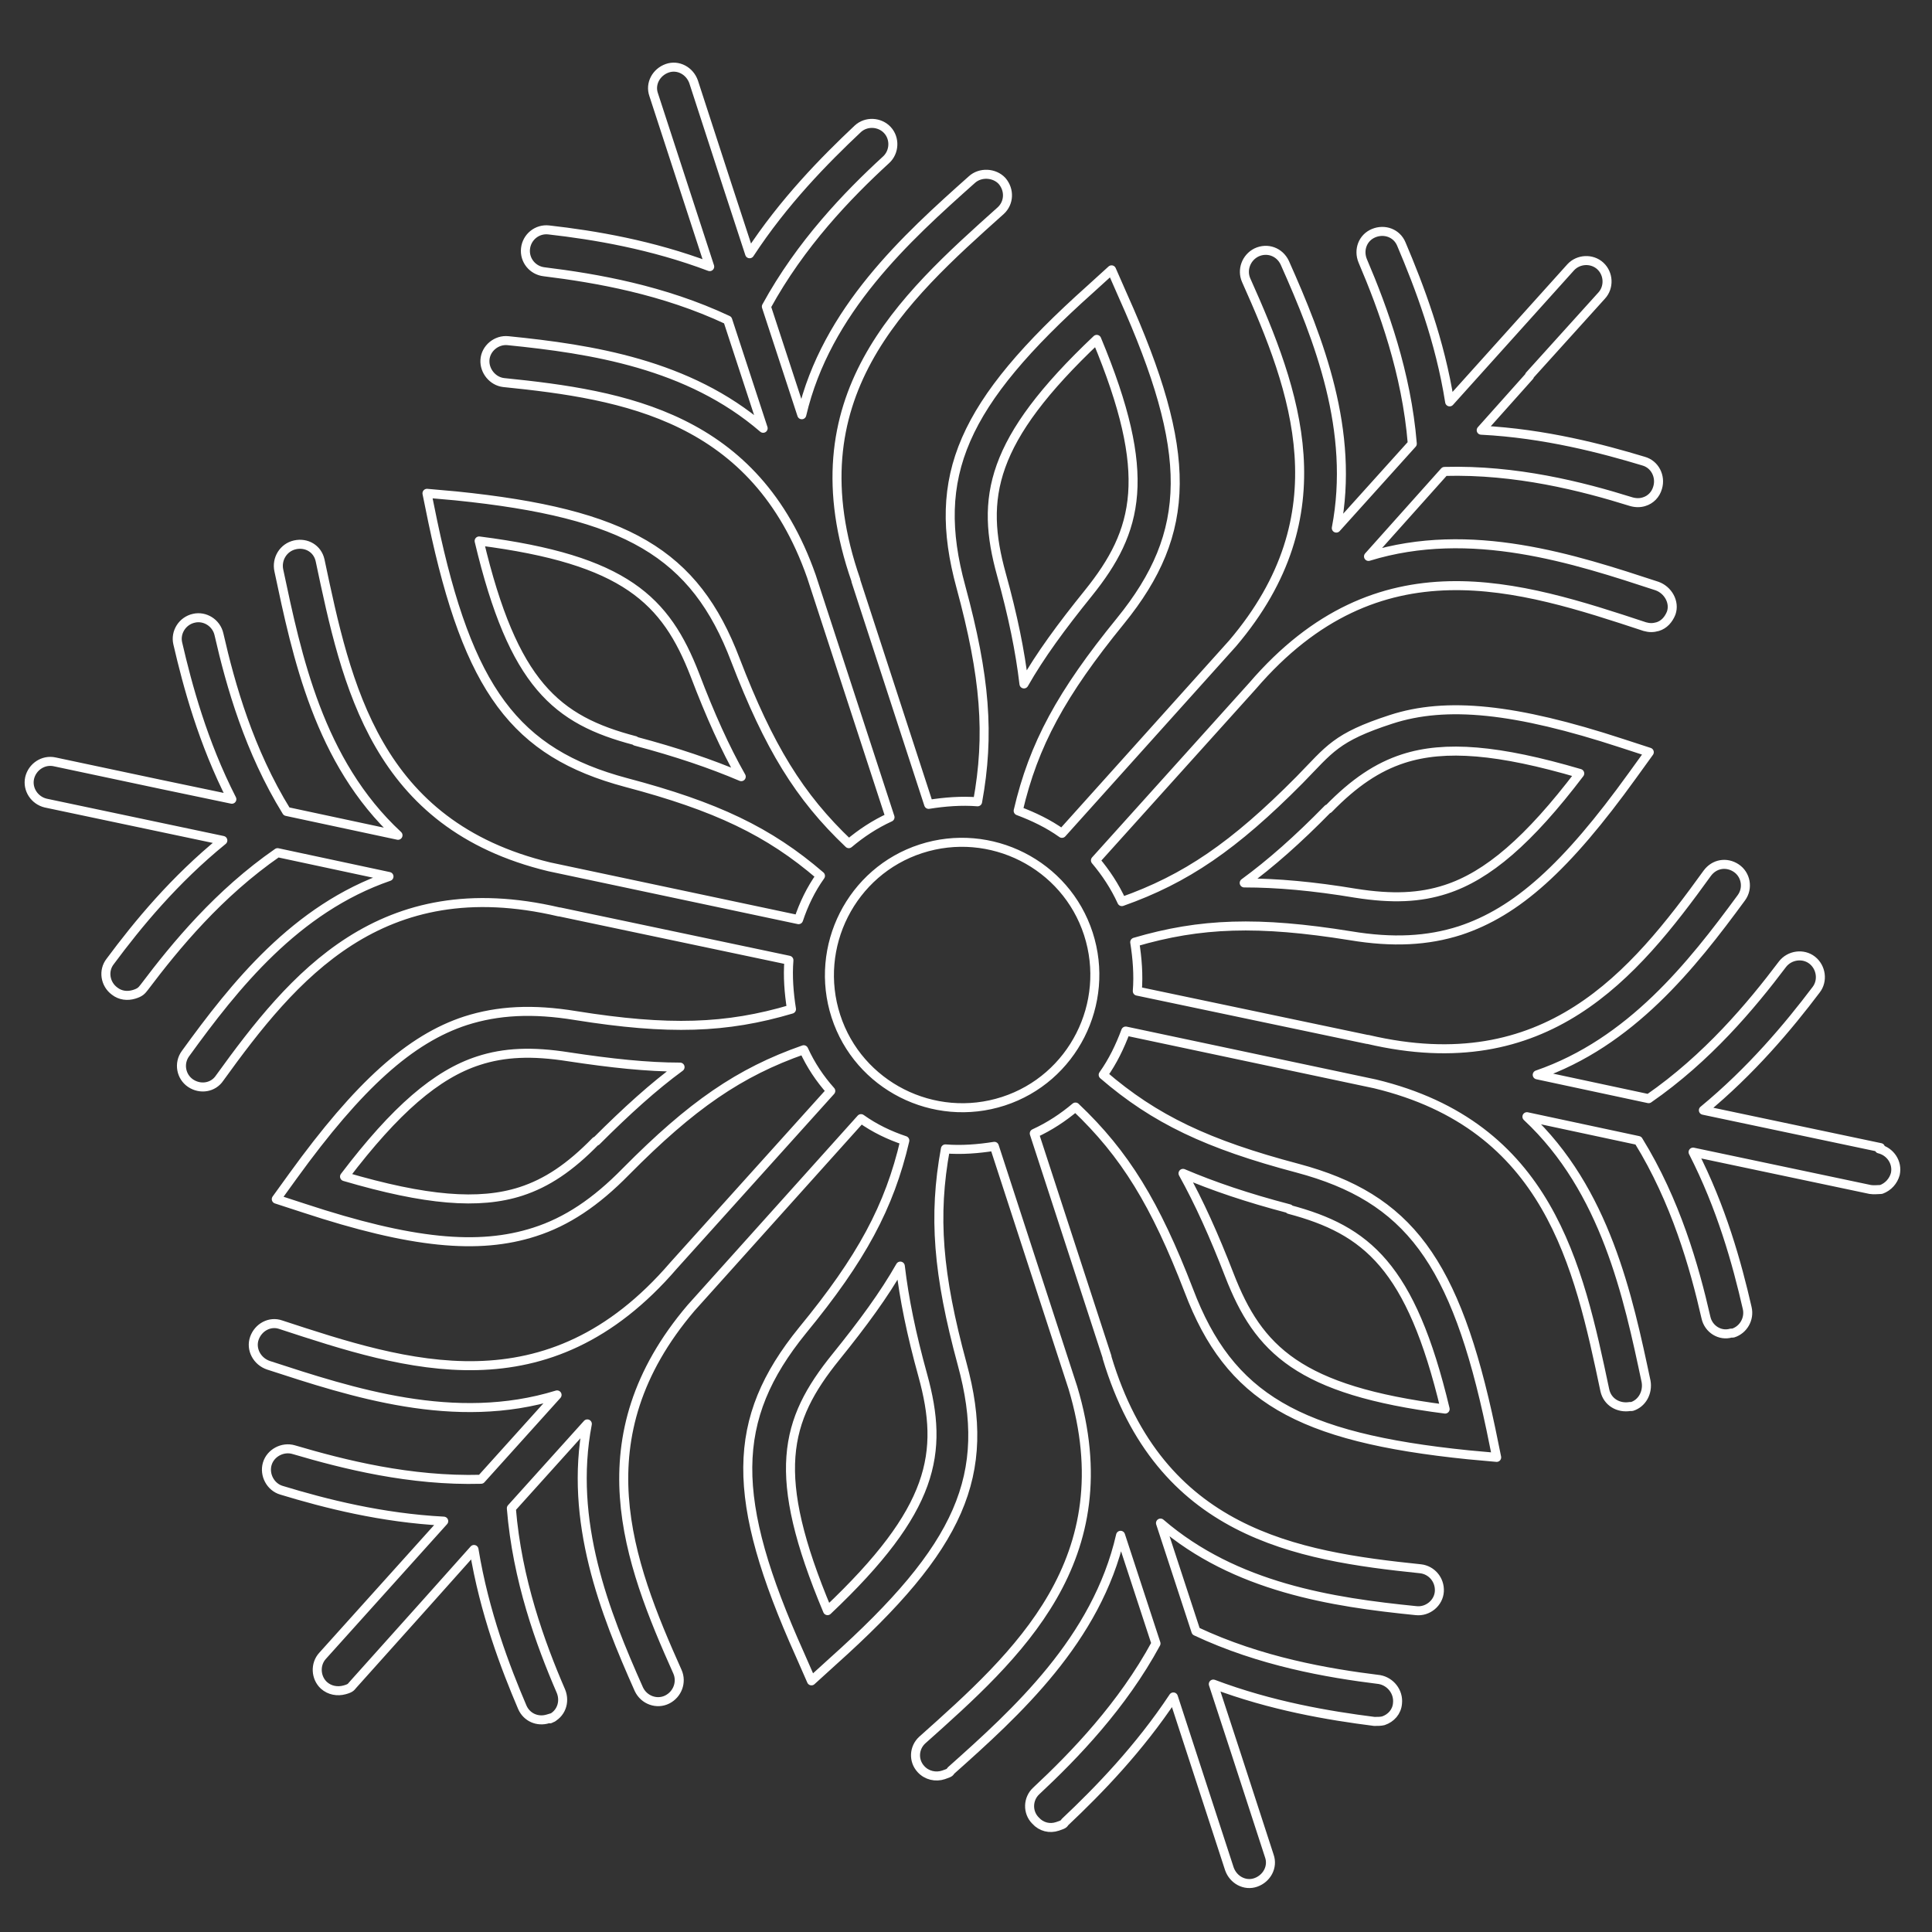 <?xml version="1.0" encoding="UTF-8"?>
<svg id="_レイヤー_1" data-name="レイヤー_1" xmlns="http://www.w3.org/2000/svg" version="1.1" viewBox="0 0 300 300">
  <rect x="0" y="0" width="300" height="300" fill="#333333" stroke="none"/>
  <!-- Generator: Adobe Illustrator 30.0.0, SVG Export Plug-In . SVG Version: 2.1.1 Build 123)  -->
  <defs>
    <style>
      .st0 {
        fill: none;
        stroke: #fff;
        stroke-linecap: round;
        stroke-linejoin: round;
        stroke-width: 1.4px;
      }
    </style>
  </defs>
  <path class="st0" d="M292,178.2l-27.5-5.8c7.4-6.1,13.2-13,17.5-18.7,1.1-1.4.8-3.5-.6-4.6-1.4-1.1-3.5-.8-4.6.6-4.9,6.5-11.7,14.6-20.8,20.9l-17.3-3.7c14.5-5,24-17,31.7-27.5,1.1-1.5.7-3.6-.8-4.6-1.5-1-3.4-.7-4.5.8-11.4,15.8-25,32.3-52.7,25.8,0,0,0,0,0,0,0,0,0,0-.1,0,0,0,0,0,0,0l-35.7-7.5c.2-2.5,0-5.1-.4-7.6h0c10.2-3,19.2-3.3,33.5-1,6.6,1.1,12,.8,17-.8,8.8-2.9,16.5-9.8,26.8-24.1l2.6-3.6-4.3-1.4c-16.5-5.4-27.2-6.5-35.8-3.7s-9.5,4.6-14.2,9.4c-10.2,10.3-17.7,15.4-27.6,18.9-1.1-2.4-2.5-4.5-4.1-6.4h0s24.4-27.1,24.4-27.1c0,0,0,0,0,0,0,0,0,0,0,0,0,0,0,0,0,0,19.6-22.8,41.5-15.6,60.9-9.2.7.2,1.3.2,2,0,1-.3,1.7-1.1,2.1-2.1.6-1.7-.5-3.6-2.2-4.2-12.8-4.2-28.9-9.5-44.8-4.6l11.8-13.2c11.1-.3,21.3,2.3,29,4.7.7.2,1.4.2,2,0,1-.3,1.8-1.1,2.1-2.2.5-1.7-.4-3.6-2.2-4.1-6.3-1.9-15.3-4.3-25.2-4.8l7.5-8.4s0,0,0-.1l11.2-12.4c1.2-1.3,1.1-3.4-.2-4.6-1.3-1.2-3.4-1.1-4.6.2l-18.8,20.9c-1.5-9.5-4.7-17.9-7.5-24.5-.7-1.7-2.6-2.4-4.3-1.7-1.7.7-2.4,2.6-1.7,4.3,3.2,7.5,6.8,17.4,7.7,28.4l-11.8,13.1c2.9-15.1-2.7-29.3-8-41.2-.8-1.7-2.7-2.4-4.4-1.6-1.6.8-2.3,2.7-1.6,4.3,7.7,17.2,14.9,36.4-2.1,56.4l-26.5,29.5c-2.1-1.5-4.4-2.6-6.8-3.5,2.4-10.3,6.7-18.2,15.9-29.5,11.2-13.8,11.3-26.1.4-50.4l-1.8-4.1-3.3,3c-19.9,17.8-24.8,29-20.1,46.2,3.8,14,4.5,23,2.6,33.4h0c-2.5-.2-5.1,0-7.6.4l-11.3-34.7s0,0,0,0c0,0,0,0,0-.1-9.9-28.4,7.2-43.7,22.5-57.4,1.3-1.2,1.4-3.2.2-4.6-1.2-1.3-3.4-1.4-4.7-.2-10.1,9-22.6,20.3-26.4,36.5l-5.5-16.8c5.3-9.7,12.6-17.3,18.6-22.8,1.3-1.2,1.4-3.3.2-4.6-1.2-1.3-3.3-1.4-4.6-.2-5.2,4.9-11.5,11.3-16.8,19.4l-3.5-10.7h0s-5.2-16-5.2-16c-.6-1.7-2.4-2.7-4.1-2.1s-2.7,2.4-2.1,4.1l8.7,26.7c-9-3.4-17.9-4.9-25-5.7-1.8-.2-3.4,1.1-3.6,2.9-.2,1.8,1.1,3.4,2.9,3.6,8.1,1,18.5,2.8,28.5,7.5l5.5,16.8c-11.6-10-26.7-12.3-39.6-13.6-1.8-.2-3.5,1.2-3.6,3-.1,1.7,1.2,3.3,2.9,3.5,18.8,1.9,39.1,5.3,47.8,30.1l12.2,37.4c-2.4,1.1-4.5,2.5-6.4,4.1-7.7-7.3-12.4-15-17.6-28.5-6.3-16.6-16.9-22.8-43.4-25.5l-4.5-.4.9,4.4c5.5,26.1,12.8,35.9,30,40.5,14,3.7,22.2,7.6,30.2,14.5-1.5,2.1-2.6,4.4-3.4,6.8l-38.7-8.2c-27-6.5-31.5-28.2-35.6-47.6-.4-1.8-2.1-2.8-3.9-2.4-1.8.4-2.9,2.2-2.5,4,2.8,13.2,6.2,29.7,18.5,41.1l-17.3-3.7c-5.8-9.4-8.7-19.6-10.5-27.5-.4-1.8-2.2-2.9-3.9-2.5-1.8.4-2.9,2.2-2.5,3.9,1.5,6.5,3.9,15.4,8.4,24.2l-11-2.3s0,0,0,0l-16.5-3.5c-1.8-.4-3.5.8-3.9,2.5-.4,1.8.8,3.5,2.5,3.9l27.5,5.8c-7.5,6.1-13.2,13-17.5,18.8-1.1,1.4-.8,3.5.7,4.6.9.7,2,.8,3,.5s1.2-.6,1.6-1.1c4.9-6.5,11.6-14.6,20.7-20.9l17.3,3.7c-14.5,5-24,17-31.6,27.5-1.1,1.5-.7,3.6.8,4.6,1.5,1,3.5.7,4.5-.8,11.4-15.8,25-32.3,52.7-25.8,0,0,0,0,0,0,0,0,0,0,.1,0,0,0,0,0,0,0l35.6,7.5h0c-.2,2.5,0,5.1.4,7.6-10.1,3-19.1,3.3-33.5,1-6.7-1.1-12.1-.8-17.1.8-8.6,2.8-16.6,10-26.8,24.1l-2.6,3.6,4.3,1.4c16.7,5.5,27.1,6.5,35.8,3.7,5-1.6,9.5-4.6,14.2-9.4,10.2-10.3,17.6-15.4,27.6-18.9,1.1,2.4,2.5,4.5,4.2,6.4l-24.4,27.1s0,0,0,0c0,0,0,0,0,0,0,0,0,0,0,0-19.6,22.8-41.5,15.6-61,9.2-1.7-.6-3.5.4-4.1,2.1-.6,1.7.4,3.6,2.2,4.2,12.9,4.2,28.9,9.5,44.8,4.6l-11.8,13.1c-11,.3-21.3-2.3-29.1-4.6-1.7-.5-3.6.5-4.1,2.2-.5,1.7.5,3.6,2.2,4.1,6.9,2.1,15.6,4.3,25.2,4.8l-18.8,20.9c-1.2,1.3-1.1,3.4.2,4.6.9.8,2.1,1,3.2.7s1-.5,1.4-.9l11.2-12.5s0,0,0,0l7.5-8.4c1.6,9.8,4.9,18.4,7.5,24.5.7,1.6,2.4,2.3,4,1.8s.2,0,.3,0c1.7-.7,2.4-2.6,1.7-4.3-3.2-7.4-6.8-17.3-7.7-28.4l11.8-13.1c-2.9,15.1,2.7,29.3,8,41.2.8,1.7,2.8,2.4,4.4,1.6,1.6-.8,2.3-2.7,1.6-4.3-7.7-17.2-15-36.4,2.1-56.5l26.4-29.4h0c2.1,1.5,4.4,2.6,6.8,3.4-2.4,10.3-6.7,18.3-15.9,29.5-11.2,13.8-11.3,26-.4,50.3l1.8,4.1,3.3-3c19.9-17.8,24.8-29,20.1-46.2-3.8-14-4.5-23-2.6-33.4,2.5.2,5.1,0,7.6-.4l12.2,37.5c8,26.7-8.6,41.5-23.4,54.7-1.3,1.2-1.4,3.2-.2,4.5.9,1,2.3,1.3,3.5.9s.9-.4,1.2-.7c10.1-9,22.6-20.3,26.3-36.5l5.5,16.8c-5.2,9.6-12.6,17.3-18.6,22.9-1.3,1.2-1.4,3.3-.1,4.6.9,1,2.2,1.3,3.4.9s.9-.4,1.2-.7c5.2-4.9,11.5-11.4,16.8-19.4l8.7,26.7c.6,1.7,2.4,2.7,4.1,2.1,1.7-.6,2.7-2.4,2.1-4.1l-5.2-16h0s-3.5-10.7-3.5-10.7c9,3.4,17.9,4.9,25,5.8.5,0,1,0,1.4-.1,1.2-.4,2.1-1.4,2.2-2.7.2-1.8-1.1-3.4-2.8-3.7-8.1-1-18.5-2.8-28.5-7.5l-5.5-16.8c11.6,10,26.7,12.3,39.7,13.6,1.8.2,3.5-1.2,3.6-3,.1-1.8-1.2-3.3-2.9-3.5-19.4-2-40.5-5.5-48.7-32.8h0s0,0,0-.1c0,0,0,0,0,0l-11.3-34.7c2.4-1.1,4.5-2.5,6.4-4.1,7.7,7.3,12.4,15,17.6,28.5,6.3,16.6,16.9,22.8,43.4,25.5l4.4.4-.9-4.4c-5.5-26.1-12.8-35.9-30-40.5-14-3.7-22.2-7.6-30.2-14.5h0c1.5-2.1,2.6-4.4,3.5-6.8l38.7,8.2c27,6.5,31.6,28.2,35.7,47.6.4,1.8,2.1,2.8,3.9,2.5.1,0,.2,0,.3,0,1.6-.5,2.5-2.2,2.2-3.9-2.8-13.2-6.3-29.7-18.5-41.1l17.3,3.7c5.8,9.4,8.7,19.6,10.5,27.5.4,1.8,2.2,2.9,3.9,2.4,0,0,.2,0,.3,0,1.6-.5,2.6-2.2,2.2-3.9-1.6-7-4-15.6-8.4-24.2l27.5,5.8c.6.1,1.2,0,1.7,0,1.1-.4,1.9-1.3,2.2-2.4.4-1.8-.8-3.5-2.5-3.9M206.3,125.6c4-4.1,7.6-6.5,11.6-7.8,6.5-2.1,14.8-1.4,27.4,2.3-7.9,10.4-14.3,15.9-20.8,18-4,1.3-8.3,1.5-14,.6-6.6-1.1-12.2-1.6-17.3-1.6,4.1-3,8.3-6.7,13-11.5M155.5,89.2c-3.3-11.9-1.8-20.8,14.8-36.5,8.8,21.1,6.5,29.7-1.3,39.4-4.2,5.2-7.5,9.7-10,14.1-.6-5.1-1.7-10.5-3.5-17M98.6,115c-12.2-3.2-18.9-8.7-24.2-31,22.7,2.9,29,9.2,33.5,20.8,2.4,6.3,4.7,11.4,7.2,15.8-4.7-2-10-3.8-16.4-5.5M92.5,177.2c-4,4.1-7.6,6.5-11.6,7.8-6.5,2.1-14.8,1.4-27.4-2.3,7.9-10.4,14.3-15.9,20.8-18,4-1.3,8.3-1.5,14-.6,6.6,1,12.2,1.6,17.3,1.6-4.1,3-8.3,6.8-13,11.5M143.3,213.6c3.3,12,1.8,20.8-14.8,36.5-8.9-21.2-6.7-29.5,1.3-39.4,4.2-5.2,7.5-9.7,10-14.1.6,5.1,1.7,10.5,3.5,17M200.2,187.8c12,3.2,18.9,8.8,24.2,31-22.7-2.9-29-9.2-33.5-20.8-2.4-6.2-4.7-11.3-7.2-15.8,4.7,2,10,3.8,16.5,5.5M155.8,171c-10.8,3.5-22.5-2.4-26-13.2-3.5-10.8,2.4-22.5,13.2-26s22.5,2.4,26,13.2c3.5,10.8-2.4,22.5-13.2,26"/>
</svg>